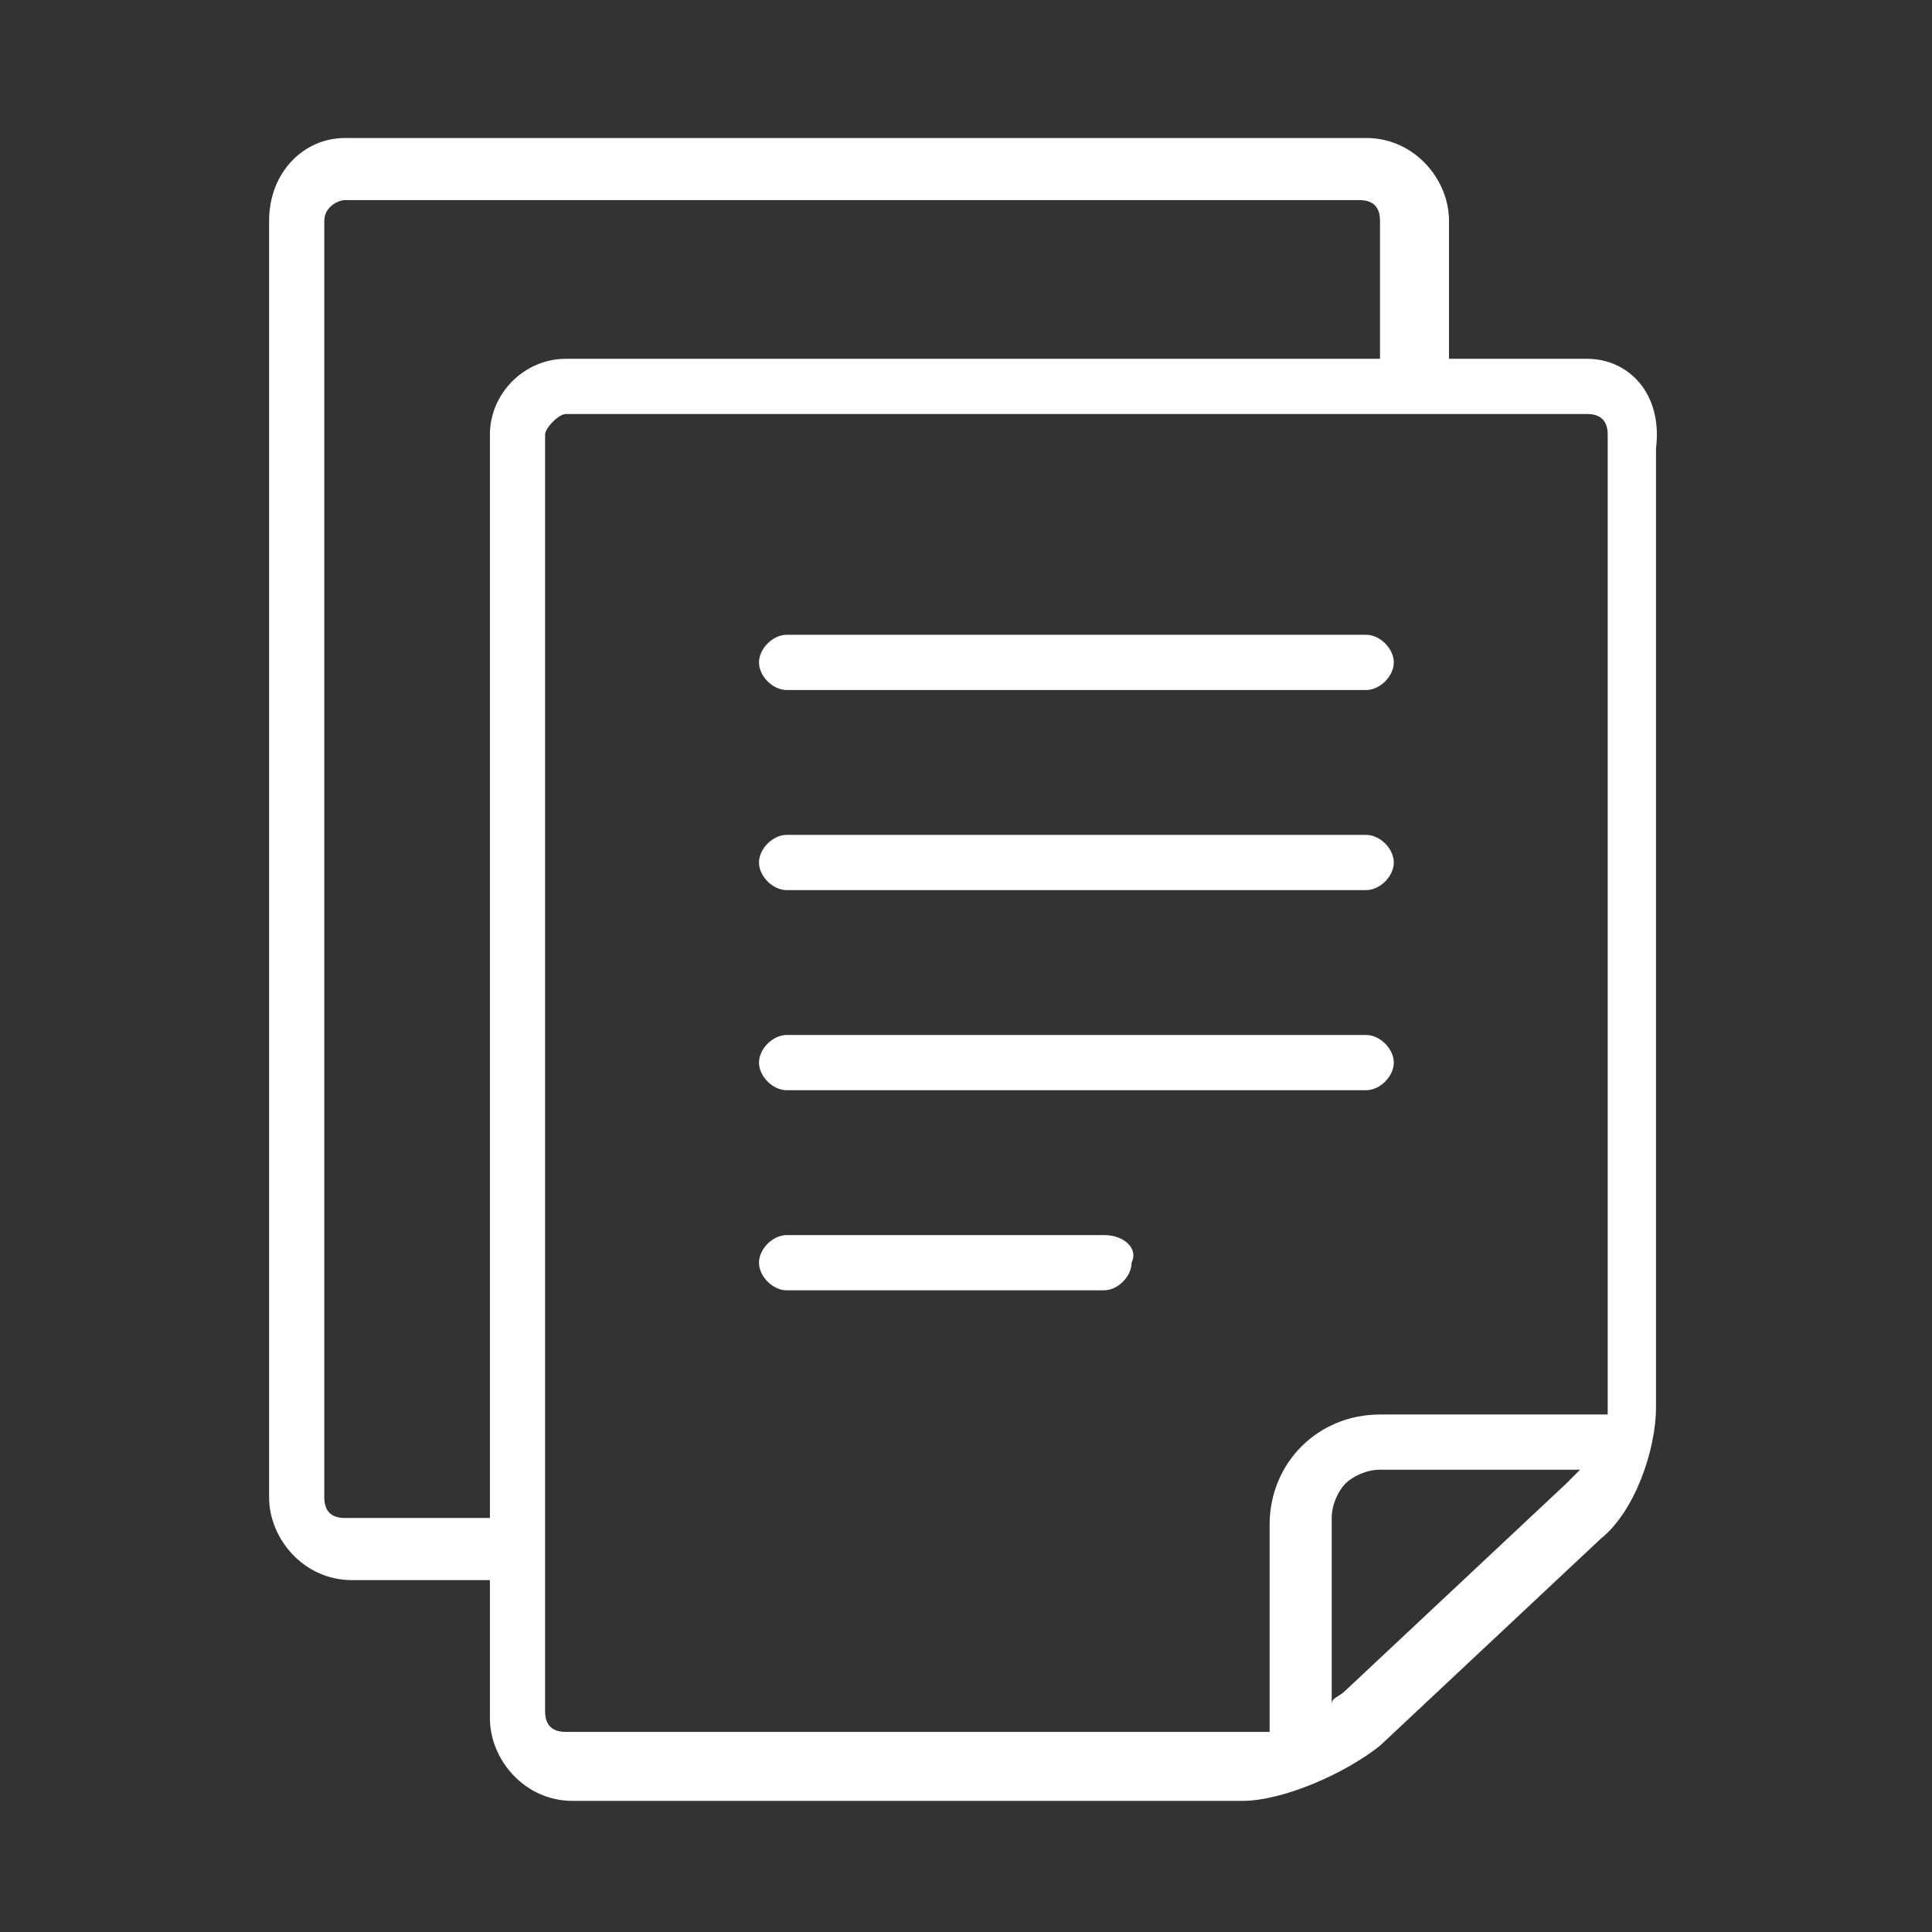 <?xml version="1.0" encoding="utf-8"?>
<!-- Generator: Adobe Illustrator 26.0.3, SVG Export Plug-In . SVG Version: 6.00 Build 0)  -->
<svg version="1.1" id="レイヤー_1" xmlns="http://www.w3.org/2000/svg" xmlns:xlink="http://www.w3.org/1999/xlink" x="0px"
	 y="0px" viewBox="0 0 28 28" style="enable-background:new 0 0 28 28;" xml:space="preserve">
<rect x="0" y="0" width="28" height="28" fill="#333333" stroke="none"/>
<style type="text/css">
	.st0{fill:#FFFFFF;}
</style>
<path class="st0" d="M23,5.2h-2v-2c0-0.6-0.5-1.2-1.2-1.2H5C4.4,2,3.9,2.5,3.9,3.2v18.5c0,0.6,0.5,1.2,1.2,1.2h2v2
	c0,0.6,0.5,1.2,1.2,1.2H18c0.6,0,1.5-0.4,2-0.8l3.2-3c0.5-0.4,0.8-1.3,0.8-1.9l0-13.9C24.1,5.7,23.6,5.2,23,5.2z M7.1,6.3V22H5
	c-0.2,0-0.3-0.1-0.3-0.3V3.2C4.7,3,4.9,2.9,5,2.9h14.7c0.2,0,0.3,0.1,0.3,0.3v2H8.2C7.6,5.2,7.1,5.7,7.1,6.3z M22.7,21.5l-3.2,3
	c-0.1,0.1-0.2,0.1-0.2,0.2v-2.7c0-0.2,0.1-0.4,0.2-0.5c0.1-0.1,0.3-0.2,0.5-0.2h2.9C22.8,21.4,22.7,21.5,22.7,21.5z M23.3,20.2
	c0,0.1,0,0.2,0,0.3h-3.3c-0.9,0-1.6,0.7-1.6,1.6v3c-0.1,0-0.2,0-0.3,0H8.2l0,0c-0.2,0-0.3-0.1-0.3-0.3V6.3C7.9,6.2,8.1,6,8.2,6H23
	c0.2,0,0.3,0.1,0.3,0.3L23.3,20.2z"/>
<path class="st0" d="M19.8,9.2h-8.4c-0.2,0-0.4,0.2-0.4,0.4c0,0.2,0.2,0.4,0.4,0.4h8.4c0.2,0,0.4-0.2,0.4-0.4
	C20.2,9.4,20,9.2,19.8,9.2z"/>
<path class="st0" d="M19.8,15h-8.4c-0.2,0-0.4,0.2-0.4,0.4c0,0.2,0.2,0.4,0.4,0.4h8.4c0.2,0,0.4-0.2,0.4-0.4
	C20.2,15.2,20,15,19.8,15z"/>
<path class="st0" d="M16,17.9h-4.6c-0.2,0-0.4,0.2-0.4,0.4c0,0.2,0.2,0.4,0.4,0.4H16c0.2,0,0.4-0.2,0.4-0.4
	C16.5,18.1,16.3,17.9,16,17.9z"/>
<path class="st0" d="M19.8,12.1h-8.4c-0.2,0-0.4,0.2-0.4,0.4c0,0.2,0.2,0.4,0.4,0.4h8.4c0.2,0,0.4-0.2,0.4-0.4
	C20.2,12.3,20,12.1,19.8,12.1z"/>
</svg>
